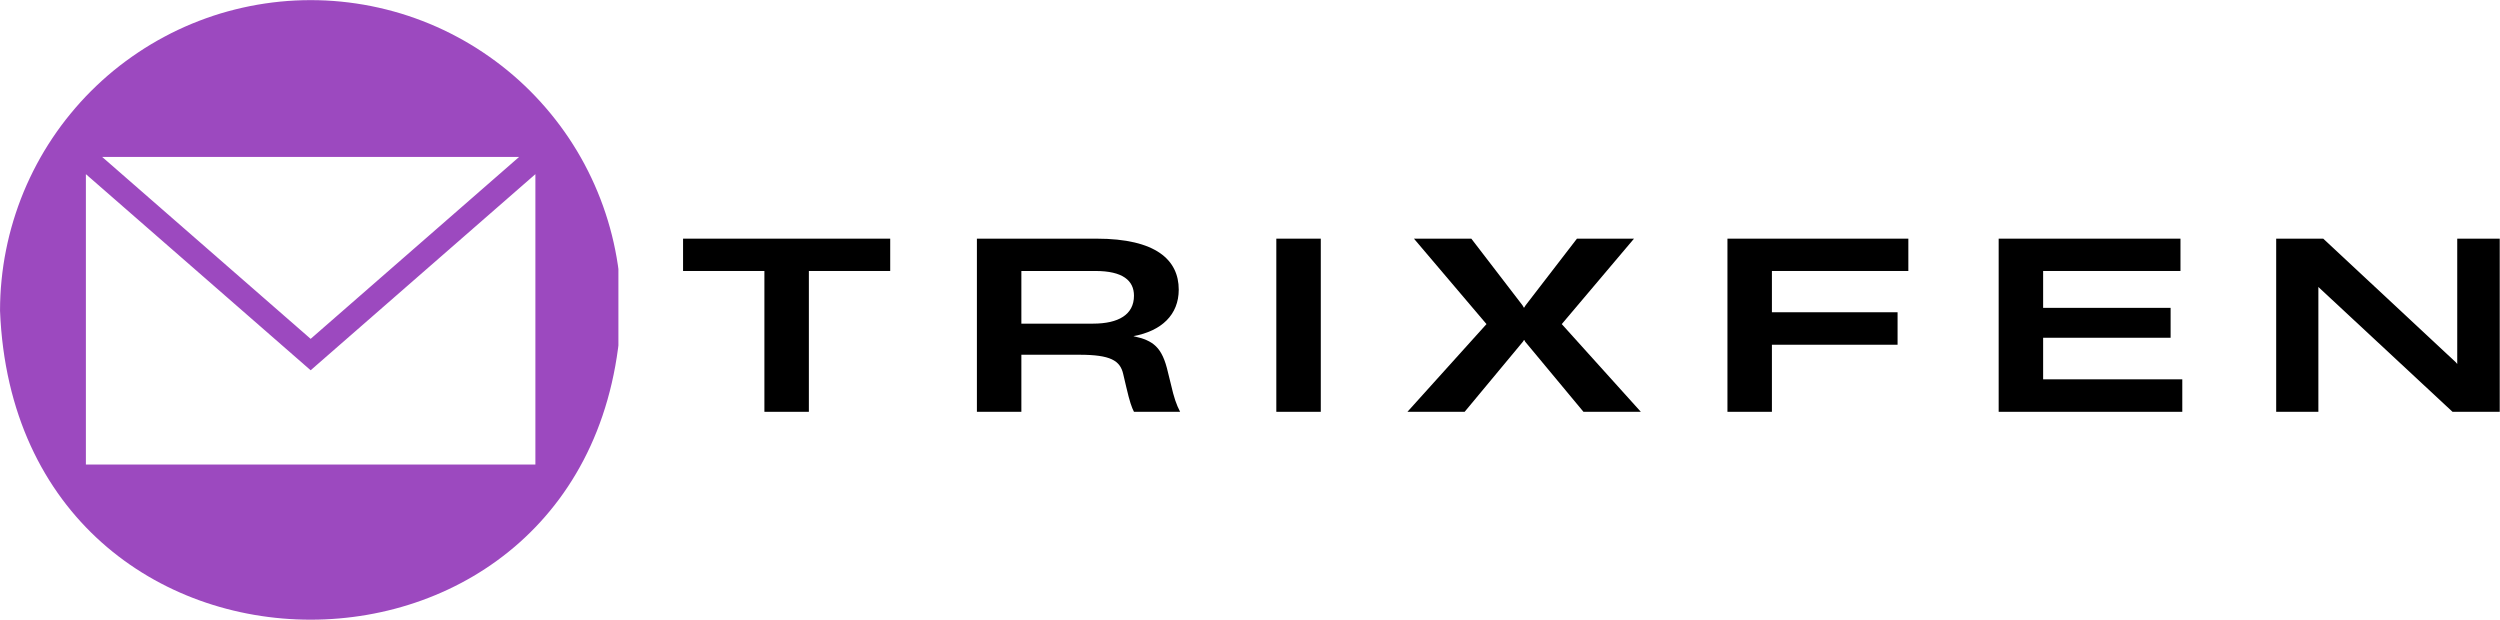 <svg xmlns="http://www.w3.org/2000/svg" xmlns:xlink="http://www.w3.org/1999/xlink" zoomAndPan="magnify" preserveAspectRatio="xMidYMid meet" version="1.0" viewBox="54.45 150.35 257.4 63.83"><defs><g/><clipPath id="83e752b89b"><path d="M 54.371 150 L 118.121 150 L 118.121 215 L 54.371 215 Z M 54.371 150 " clip-rule="nonzero"/></clipPath></defs><g clip-path="url(#83e752b89b)"><path fill="#9c49bf" d="M 86.434 150.363 C 85.387 150.363 84.34 150.414 83.297 150.516 C 82.258 150.621 81.223 150.773 80.195 150.977 C 79.168 151.184 78.152 151.438 77.148 151.738 C 76.148 152.043 75.164 152.398 74.195 152.797 C 73.227 153.199 72.281 153.645 71.359 154.141 C 70.434 154.633 69.539 155.172 68.668 155.754 C 67.797 156.336 66.957 156.957 66.145 157.621 C 65.336 158.285 64.562 158.988 63.82 159.73 C 63.078 160.469 62.379 161.246 61.715 162.055 C 61.047 162.863 60.426 163.703 59.844 164.574 C 59.262 165.445 58.723 166.344 58.23 167.266 C 57.738 168.191 57.289 169.137 56.887 170.105 C 56.488 171.07 56.137 172.059 55.832 173.059 C 55.527 174.062 55.273 175.078 55.07 176.102 C 54.863 177.129 54.711 178.164 54.609 179.207 C 54.504 180.25 54.453 181.297 54.453 182.344 C 56.137 224.762 116.734 224.75 118.414 182.344 C 118.414 181.293 118.359 180.25 118.258 179.207 C 118.156 178.164 118.004 177.129 117.797 176.102 C 117.594 175.074 117.34 174.062 117.035 173.059 C 116.73 172.059 116.379 171.07 115.977 170.105 C 115.578 169.137 115.129 168.191 114.637 167.266 C 114.145 166.344 113.605 165.445 113.023 164.574 C 112.441 163.703 111.816 162.863 111.152 162.055 C 110.488 161.246 109.785 160.469 109.047 159.73 C 108.305 158.988 107.531 158.285 106.719 157.621 C 105.91 156.957 105.07 156.336 104.199 155.754 C 103.328 155.172 102.434 154.633 101.508 154.141 C 100.586 153.645 99.641 153.199 98.672 152.797 C 97.703 152.398 96.719 152.043 95.715 151.738 C 94.715 151.438 93.699 151.184 92.672 150.977 C 91.645 150.773 90.609 150.621 89.566 150.516 C 88.527 150.414 87.48 150.363 86.434 150.363 Z M 107.898 166.508 L 86.434 185.238 L 64.969 166.508 Z M 63.293 198.176 L 63.293 168.281 L 86.434 188.473 L 109.574 168.281 L 109.574 198.176 Z M 63.293 198.176 " fill-opacity="1" fill-rule="nonzero"/></g><g fill="#000000" fill-opacity="1"><g transform="translate(124.606, 192.75)"><g><path d="M 8.547 0 L 13.125 0 L 13.125 -14.5 L 21.5 -14.5 L 21.5 -17.828 L 0.172 -17.828 L 0.172 -14.5 L 8.547 -14.5 Z M 8.547 0 "/></g></g></g><g fill="#000000" fill-opacity="1"><g transform="translate(152.579, 192.75)"><g><path d="M 2.453 0 L 7.031 0 L 7.031 -5.875 L 13.016 -5.875 C 16.203 -5.875 17.203 -5.281 17.516 -3.891 L 17.828 -2.562 C 18.188 -1.016 18.391 -0.453 18.625 0 L 23.375 0 C 22.984 -0.766 22.75 -1.422 22.422 -2.859 L 22.125 -4.062 C 21.531 -6.672 20.609 -7.344 18.594 -7.781 L 18.594 -7.797 C 21.453 -8.328 23.234 -9.984 23.234 -12.578 C 23.234 -15.625 20.906 -17.828 14.766 -17.828 L 2.453 -17.828 Z M 7.031 -9.078 L 7.031 -14.5 L 14.656 -14.5 C 17.469 -14.5 18.625 -13.516 18.625 -11.953 C 18.625 -10.016 17.047 -9.078 14.406 -9.078 Z M 7.031 -9.078 "/></g></g></g><g fill="#000000" fill-opacity="1"><g transform="translate(183.407, 192.75)"><g><path d="M 2.453 0 L 7.031 0 L 7.031 -17.828 L 2.453 -17.828 Z M 2.453 0 "/></g></g></g><g fill="#000000" fill-opacity="1"><g transform="translate(199.171, 192.75)"><g><path d="M 0.188 0 L 6.078 0 L 12.078 -7.219 L 12.188 -7.391 L 12.219 -7.391 L 12.312 -7.219 L 18.312 0 L 24.219 0 L 16.078 -9.031 L 23.516 -17.828 L 17.641 -17.828 L 12.359 -10.969 L 12.188 -10.703 L 12.031 -10.969 L 6.766 -17.828 L 0.859 -17.828 L 8.328 -9.031 Z M 0.188 0 "/></g></g></g><g fill="#000000" fill-opacity="1"><g transform="translate(229.855, 192.75)"><g><path d="M 2.453 0 L 7.031 0 L 7.031 -6.906 L 19.969 -6.906 L 19.969 -10.25 L 7.031 -10.25 L 7.031 -14.5 L 21.078 -14.5 L 21.078 -17.828 L 2.453 -17.828 Z M 2.453 0 "/></g></g></g><g fill="#000000" fill-opacity="1"><g transform="translate(257.78, 192.75)"><g><path d="M 2.453 0 L 21.359 0 L 21.359 -3.344 L 7.031 -3.344 L 7.031 -7.625 L 20.156 -7.625 L 20.156 -10.703 L 7.031 -10.703 L 7.031 -14.5 L 21.172 -14.5 L 21.172 -17.828 L 2.453 -17.828 Z M 2.453 0 "/></g></g></g><g fill="#000000" fill-opacity="1"><g transform="translate(286.353, 192.75)"><g><path d="M 2.453 0 L 6.797 0 L 6.797 -12.859 L 6.906 -12.75 L 20.609 0 L 25.469 0 L 25.469 -17.828 L 21.094 -17.828 L 21.094 -4.922 L 20.953 -5.094 L 7.297 -17.828 L 2.453 -17.828 Z M 2.453 0 "/></g></g></g></svg>